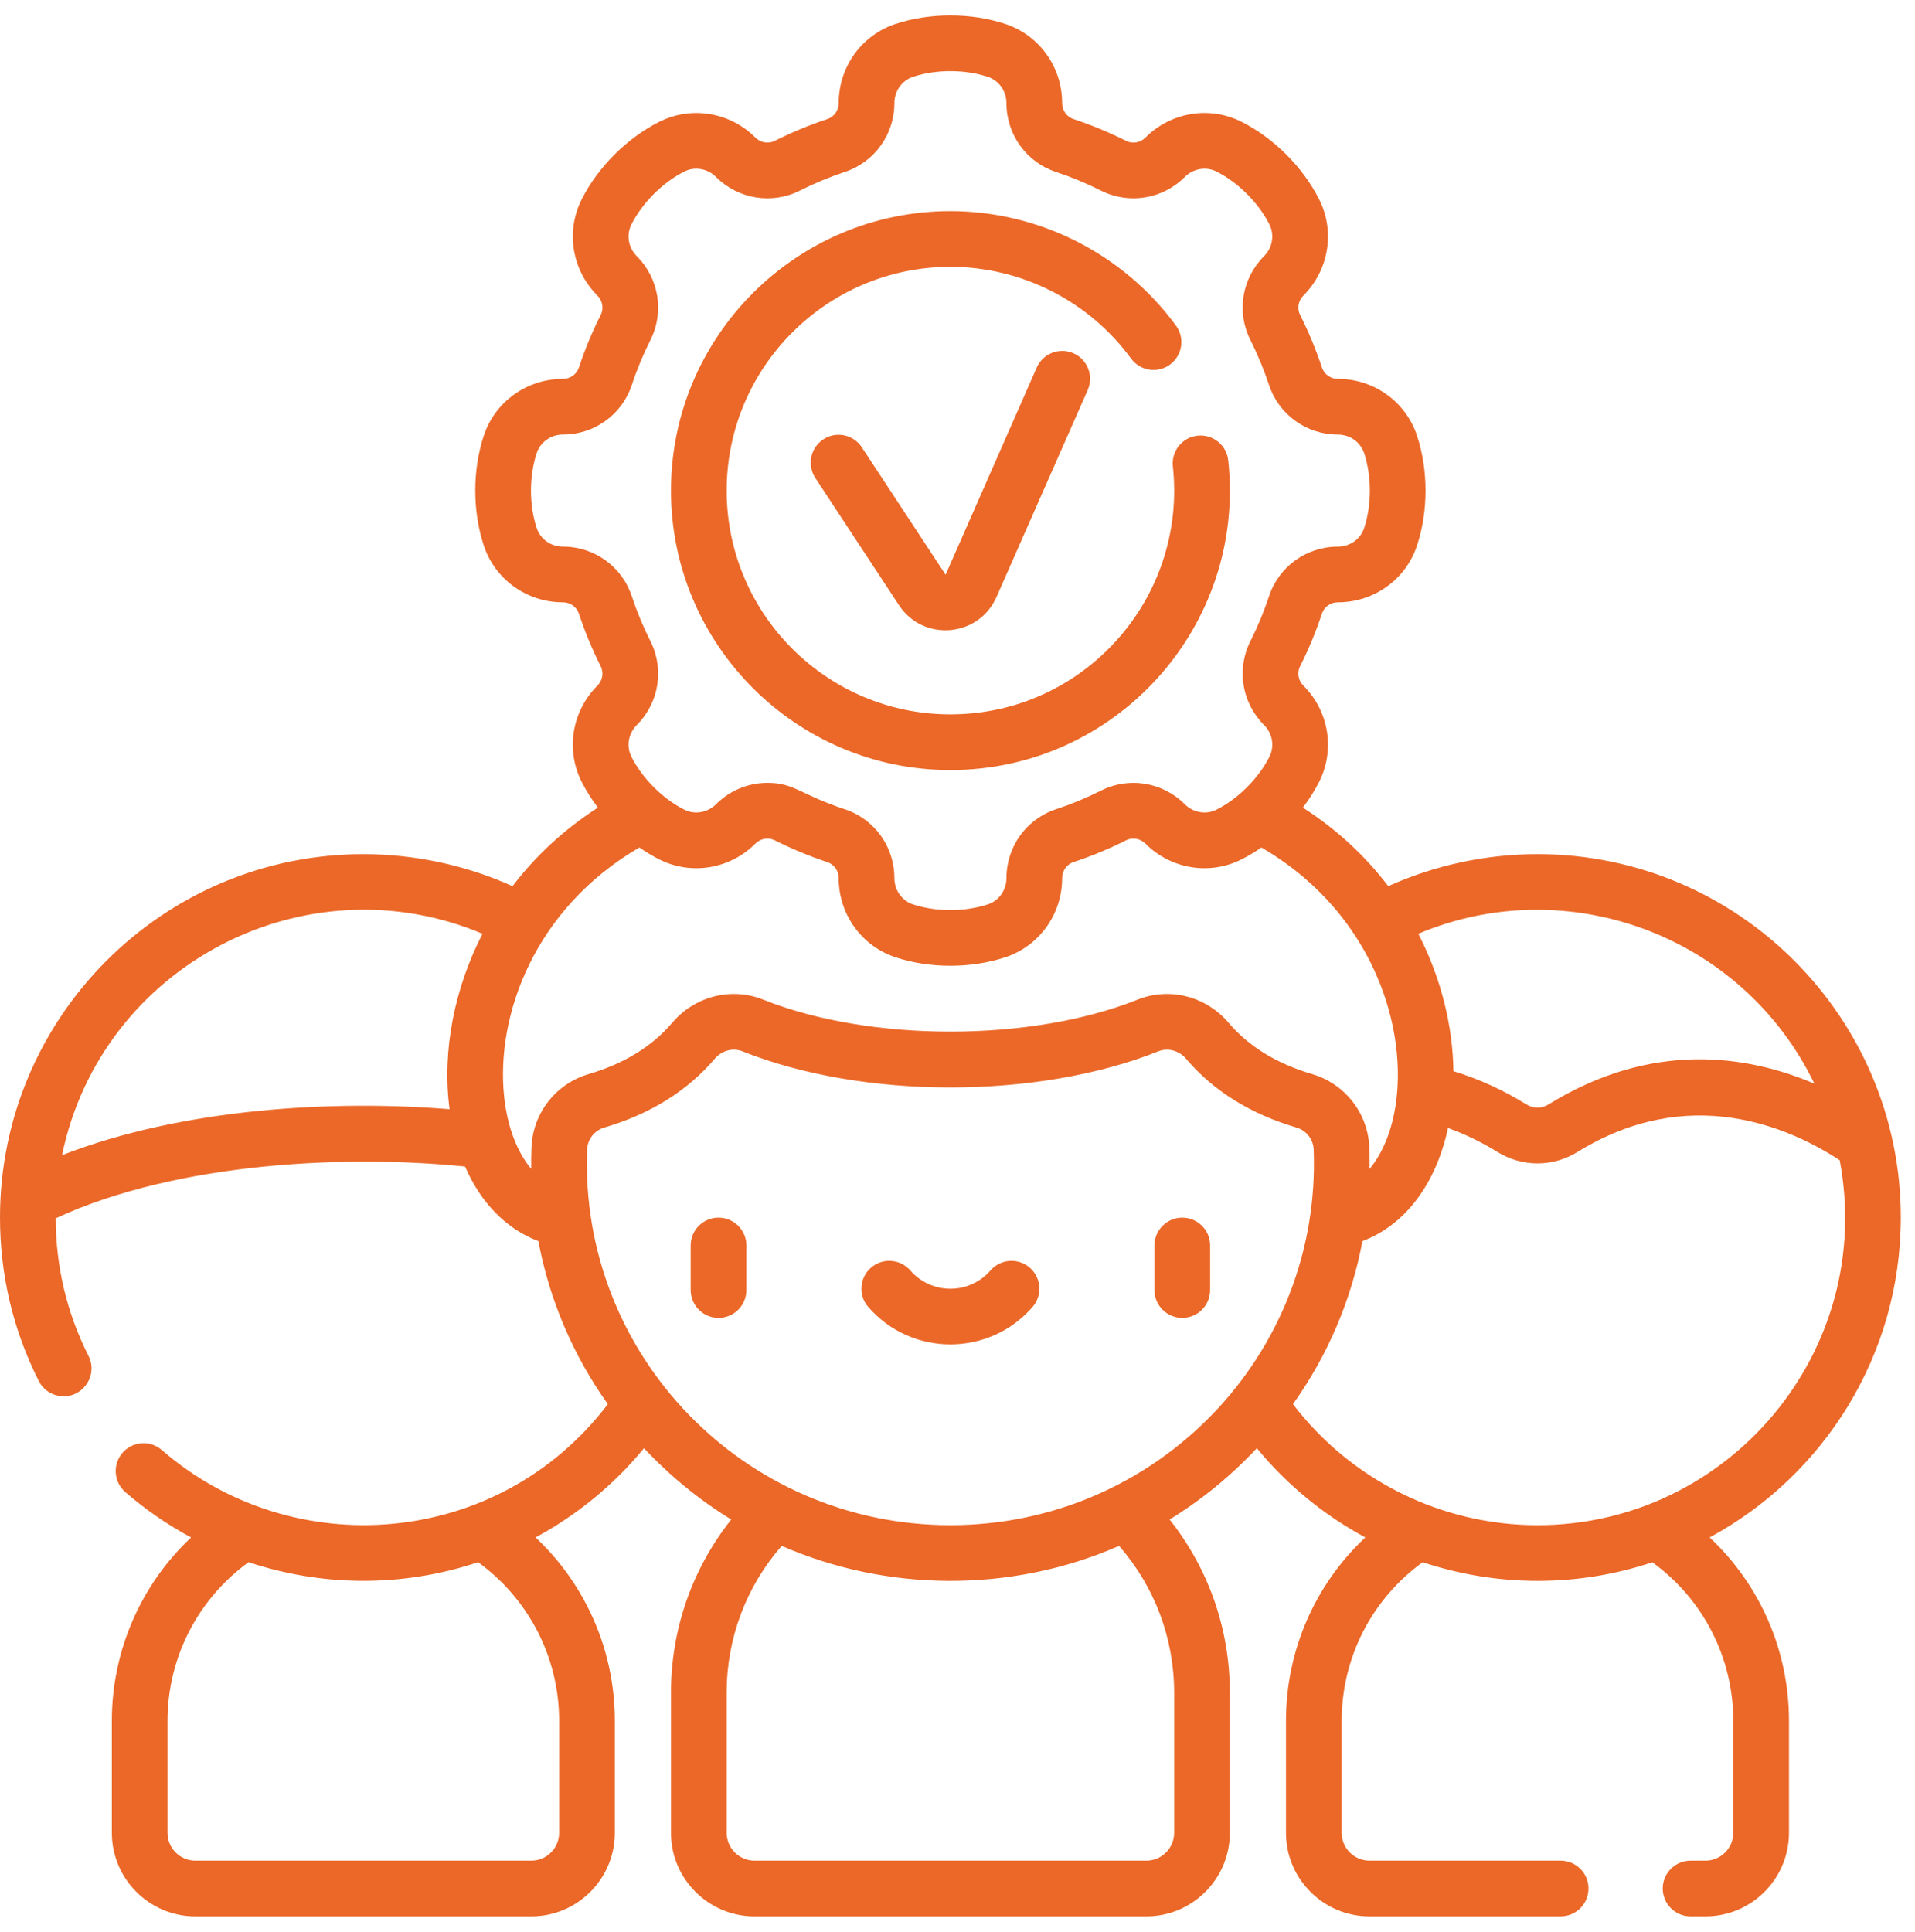 <svg width="115" height="116" viewBox="0 0 115 116" fill="none" xmlns="http://www.w3.org/2000/svg">
<path d="M114.148 73.108C114.148 61.078 104.36 51.29 92.33 51.29C89.24 51.29 86.165 51.953 83.369 53.212C82.034 51.457 80.336 49.843 78.242 48.496C78.616 48.003 78.946 47.484 79.216 46.95C80.187 45.028 79.807 42.705 78.271 41.169C77.96 40.858 77.881 40.39 78.075 40.005C78.587 38.988 79.027 37.926 79.384 36.847C79.519 36.441 79.904 36.168 80.342 36.168C82.515 36.168 84.426 34.794 85.099 32.749C85.775 30.693 85.776 28.237 85.102 26.179C84.43 24.128 82.517 22.75 80.342 22.75C79.904 22.75 79.519 22.477 79.385 22.071C79.028 20.993 78.587 19.93 78.076 18.914C77.882 18.528 77.96 18.061 78.27 17.751C79.809 16.212 80.187 13.884 79.212 11.959C78.234 10.028 76.496 8.292 74.565 7.316C72.643 6.346 70.32 6.725 68.784 8.262C68.473 8.573 68.005 8.651 67.62 8.457C66.603 7.946 65.541 7.505 64.462 7.148C64.056 7.014 63.783 6.629 63.783 6.191C63.783 4.015 62.405 2.103 60.354 1.431C58.3 0.758 55.849 0.758 53.794 1.431C51.743 2.103 50.366 4.015 50.366 6.191C50.366 6.629 50.093 7.014 49.686 7.148C48.608 7.506 47.545 7.946 46.529 8.457C46.143 8.651 45.676 8.573 45.365 8.262C43.828 6.726 41.505 6.346 39.584 7.317C37.648 8.294 35.909 10.033 34.932 11.969C33.961 13.89 34.341 16.214 35.877 17.75C36.188 18.061 36.266 18.529 36.072 18.914C35.561 19.931 35.12 20.993 34.764 22.071C34.629 22.478 34.244 22.751 33.806 22.751C31.633 22.751 29.722 24.125 29.049 26.17C28.372 28.23 28.372 30.689 29.049 32.749C29.722 34.794 31.633 36.168 33.806 36.168C34.244 36.168 34.629 36.441 34.764 36.847C35.12 37.926 35.561 38.988 36.072 40.005C36.266 40.39 36.188 40.858 35.877 41.169C34.341 42.705 33.961 45.029 34.931 46.95C35.202 47.485 35.532 48.004 35.906 48.496C33.812 49.843 32.114 51.457 30.779 53.212C27.983 51.954 24.907 51.291 21.818 51.291C9.787 51.291 0 61.078 0 73.108C0 76.562 0.784 79.865 2.329 82.926C2.623 83.509 3.212 83.845 3.823 83.845C5.051 83.845 5.881 82.541 5.315 81.418C4.015 78.844 3.353 76.065 3.345 73.157C10.684 69.753 20.959 69.335 27.926 70.048C28.869 72.218 30.393 73.793 32.33 74.526C32.992 78.05 34.406 81.375 36.502 84.316C29.916 92.975 17.578 93.895 9.716 87.07C9.019 86.465 7.963 86.539 7.357 87.237C6.752 87.934 6.826 88.99 7.524 89.596C8.745 90.656 10.073 91.567 11.477 92.321C8.462 95.153 6.716 99.123 6.716 103.328V110.057C6.716 112.823 8.966 115.074 11.733 115.074H31.905C34.672 115.074 36.922 112.823 36.922 110.057V103.328C36.922 99.12 35.175 95.149 32.16 92.318C34.641 90.982 36.859 89.167 38.673 86.962C40.255 88.648 42.001 90.07 43.912 91.243C41.569 94.195 40.293 97.827 40.293 101.649V110.057C40.293 112.823 42.544 115.074 45.31 115.074H68.838C71.605 115.074 73.855 112.823 73.855 110.057V101.649C73.855 97.827 72.58 94.195 70.237 91.243C72.147 90.07 73.893 88.649 75.476 86.961C77.297 89.175 79.516 90.986 81.991 92.318C78.972 95.148 77.226 99.106 77.226 103.328V110.057C77.226 112.823 79.477 115.074 82.243 115.074H93.719C94.643 115.074 95.392 114.325 95.392 113.402C95.392 112.478 94.643 111.729 93.719 111.729H82.243C81.321 111.729 80.571 110.979 80.571 110.057V103.328C80.571 99.537 82.381 96.02 85.436 93.807C89.932 95.306 94.777 95.297 99.227 93.811C102.279 96.023 104.088 99.538 104.088 103.328V110.057C104.088 110.979 103.337 111.729 102.415 111.729H101.523C100.6 111.729 99.851 112.478 99.851 113.402C99.851 114.325 100.6 115.074 101.523 115.074H102.415C105.182 115.074 107.432 112.823 107.432 110.057V103.328C107.432 99.107 105.687 95.149 102.668 92.319C109.498 88.628 114.148 81.401 114.148 73.108ZM33.577 103.328V110.057C33.577 110.979 32.827 111.729 31.905 111.729H11.732C10.81 111.729 10.06 110.979 10.06 110.057V103.328C10.06 99.549 11.876 96.017 14.927 93.806C19.287 95.255 24.104 95.344 28.712 93.807C31.762 96.015 33.577 99.547 33.577 103.328ZM108.961 65.072C104.899 63.342 99.197 62.484 92.979 66.325C92.578 66.573 92.08 66.573 91.68 66.326C90.256 65.445 88.78 64.775 87.282 64.322C87.246 61.678 86.577 58.797 85.173 56.072C94.066 52.317 104.61 56.103 108.961 65.072ZM33.805 32.823C33.081 32.823 32.446 32.373 32.226 31.704C31.771 30.319 31.771 28.599 32.226 27.214C32.446 26.545 33.081 26.095 33.805 26.095C35.689 26.095 37.35 24.9 37.939 23.122C38.244 22.198 38.622 21.288 39.06 20.417C39.904 18.74 39.575 16.718 38.242 15.385C37.73 14.873 37.599 14.106 37.917 13.477C38.574 12.176 39.79 10.959 41.091 10.302C41.721 9.984 42.487 10.115 42.999 10.627C44.333 11.96 46.355 12.289 48.032 11.445C48.903 11.007 49.813 10.63 50.737 10.324C52.515 9.735 53.71 8.074 53.71 6.191C53.71 5.466 54.162 4.83 54.836 4.61C56.216 4.157 57.932 4.157 59.313 4.61C59.986 4.83 60.438 5.466 60.438 6.191C60.438 8.075 61.633 9.736 63.411 10.324C64.335 10.63 65.246 11.007 66.117 11.445C67.793 12.289 69.816 11.96 71.149 10.627C71.661 10.115 72.428 9.985 73.057 10.302C74.356 10.958 75.571 12.172 76.229 13.471C76.549 14.103 76.419 14.873 75.905 15.386C74.573 16.719 74.245 18.74 75.088 20.418C75.527 21.289 75.904 22.199 76.21 23.123C76.799 24.901 78.459 26.096 80.343 26.096C81.068 26.096 81.703 26.548 81.924 27.221C82.377 28.605 82.376 30.323 81.922 31.705C81.702 32.374 81.067 32.824 80.343 32.824C78.459 32.824 76.799 34.019 76.21 35.797C75.904 36.721 75.527 37.631 75.088 38.502C74.245 40.179 74.573 42.201 75.907 43.534C76.419 44.046 76.549 44.813 76.232 45.442C75.574 46.743 74.358 47.96 73.057 48.617C72.428 48.935 71.661 48.804 71.149 48.292C69.816 46.959 67.793 46.63 66.117 47.474C65.246 47.912 64.336 48.289 63.411 48.595C61.633 49.184 60.439 50.845 60.439 52.728C60.439 53.453 59.986 54.089 59.313 54.309C57.932 54.762 56.216 54.762 54.836 54.309C54.162 54.089 53.71 53.453 53.71 52.728C53.71 50.844 52.515 49.184 50.737 48.595C48.02 47.696 47.717 47.01 46.083 47.01C44.954 47.01 43.84 47.452 43 48.292C42.487 48.804 41.721 48.935 41.092 48.617C39.791 47.96 38.574 46.743 37.917 45.442C37.599 44.813 37.73 44.047 38.242 43.534C39.575 42.201 39.904 40.179 39.06 38.502C38.621 37.631 38.244 36.721 37.938 35.797C37.35 34.018 35.689 32.823 33.805 32.823ZM3.726 69.364C6.084 57.954 18.349 51.586 28.975 56.072C27.317 59.289 26.527 63.062 26.997 66.605C19.999 66.038 10.983 66.542 3.726 69.364ZM30.273 65.834C29.765 60.971 32.096 54.557 38.397 50.89C38.781 51.157 39.177 51.397 39.583 51.602C41.505 52.573 43.828 52.193 45.364 50.657C45.675 50.345 46.143 50.267 46.528 50.461C47.545 50.972 48.607 51.413 49.686 51.77C50.092 51.904 50.365 52.289 50.365 52.728C50.365 54.903 51.743 56.816 53.794 57.488C55.852 58.162 58.304 58.159 60.354 57.487C62.405 56.816 63.783 54.903 63.783 52.728C63.783 52.289 64.056 51.904 64.462 51.77C65.541 51.413 66.603 50.972 67.619 50.461C68.004 50.268 68.472 50.346 68.783 50.657C70.319 52.193 72.643 52.573 74.564 51.602C74.97 51.397 75.367 51.157 75.75 50.89C84.498 55.981 85.482 66.3 82.248 70.19C82.254 69.765 82.248 69.338 82.232 68.909C82.155 66.853 80.777 65.08 78.802 64.498C76.674 63.872 74.984 62.834 73.778 61.413C72.423 59.818 70.23 59.26 68.32 60.023C61.908 62.586 52.239 62.586 45.827 60.023C43.917 59.26 41.724 59.818 40.369 61.413C39.163 62.834 37.472 63.872 35.345 64.498C33.37 65.08 31.991 66.853 31.915 68.909C31.899 69.338 31.894 69.765 31.899 70.19C31.047 69.165 30.463 67.648 30.273 65.834ZM70.51 101.649V110.057C70.51 110.979 69.76 111.729 68.838 111.729H45.31C44.388 111.729 43.637 110.979 43.637 110.057V101.649C43.637 98.373 44.807 95.272 46.943 92.826C53.194 95.562 60.648 95.696 67.204 92.826C69.34 95.272 70.51 98.373 70.51 101.649ZM57.074 91.583C44.686 91.583 34.797 81.37 35.257 69.034C35.28 68.415 35.695 67.882 36.29 67.707C39.053 66.893 41.283 65.504 42.919 63.578C43.342 63.08 44.012 62.899 44.586 63.129C51.822 66.021 62.325 66.021 69.561 63.129C70.135 62.899 70.805 63.08 71.229 63.578C72.864 65.504 75.094 66.893 77.857 67.707C78.452 67.882 78.867 68.415 78.89 69.034C79.35 81.364 69.467 91.583 57.074 91.583ZM92.33 91.584C86.559 91.584 81.132 88.881 77.646 84.316C79.742 81.375 81.156 78.05 81.818 74.526C84.389 73.552 86.234 71.097 86.955 67.735C87.957 68.091 88.951 68.57 89.922 69.171C91.406 70.088 93.251 70.088 94.736 69.171C101.37 65.072 107.336 67.616 110.477 69.666C112.647 81.129 103.804 91.584 92.33 91.584Z" fill="#EB6828"/>
<path d="M57.074 46.24C67.029 46.24 74.831 37.594 73.758 27.645C73.659 26.727 72.833 26.063 71.916 26.162C70.998 26.261 70.334 27.086 70.433 28.004C71.29 35.952 65.068 42.896 57.074 42.896C49.665 42.896 43.638 36.868 43.638 29.459C43.638 22.05 49.665 16.023 57.074 16.023C61.344 16.023 65.4 18.082 67.923 21.53C68.468 22.276 69.515 22.438 70.26 21.892C71.005 21.347 71.167 20.301 70.622 19.555C67.472 15.249 62.407 12.678 57.074 12.678C47.821 12.678 40.293 20.206 40.293 29.459C40.293 38.712 47.821 46.24 57.074 46.24Z" fill="#EB6828"/>
<path d="M62.259 22.07L56.786 34.511L51.756 26.862C51.248 26.09 50.212 25.876 49.44 26.383C48.668 26.891 48.454 27.927 48.961 28.699L53.997 36.357C55.456 38.545 58.765 38.271 59.838 35.856L65.32 23.418C65.692 22.573 65.309 21.586 64.464 21.213C63.618 20.841 62.632 21.224 62.259 22.07Z" fill="#EB6828"/>
<path d="M43.149 73.116C42.226 73.116 41.477 73.865 41.477 74.788V77.464C41.477 78.387 42.226 79.136 43.149 79.136C44.073 79.136 44.822 78.387 44.822 77.464V74.788C44.822 73.865 44.073 73.116 43.149 73.116Z" fill="#EB6828"/>
<path d="M70.998 73.116C70.075 73.116 69.326 73.865 69.326 74.788V77.464C69.326 78.387 70.075 79.136 70.998 79.136C71.922 79.136 72.671 78.387 72.671 77.464V74.788C72.671 73.865 71.922 73.116 70.998 73.116Z" fill="#EB6828"/>
<path d="M61.843 76.123C61.147 75.516 60.091 75.589 59.484 76.285C58.205 77.753 55.942 77.753 54.663 76.285C54.056 75.589 53 75.516 52.304 76.123C51.608 76.73 51.535 77.787 52.142 78.483C54.75 81.476 59.397 81.476 62.005 78.483C62.612 77.787 62.54 76.73 61.843 76.123Z" fill="#EB6828"/>
</svg>
